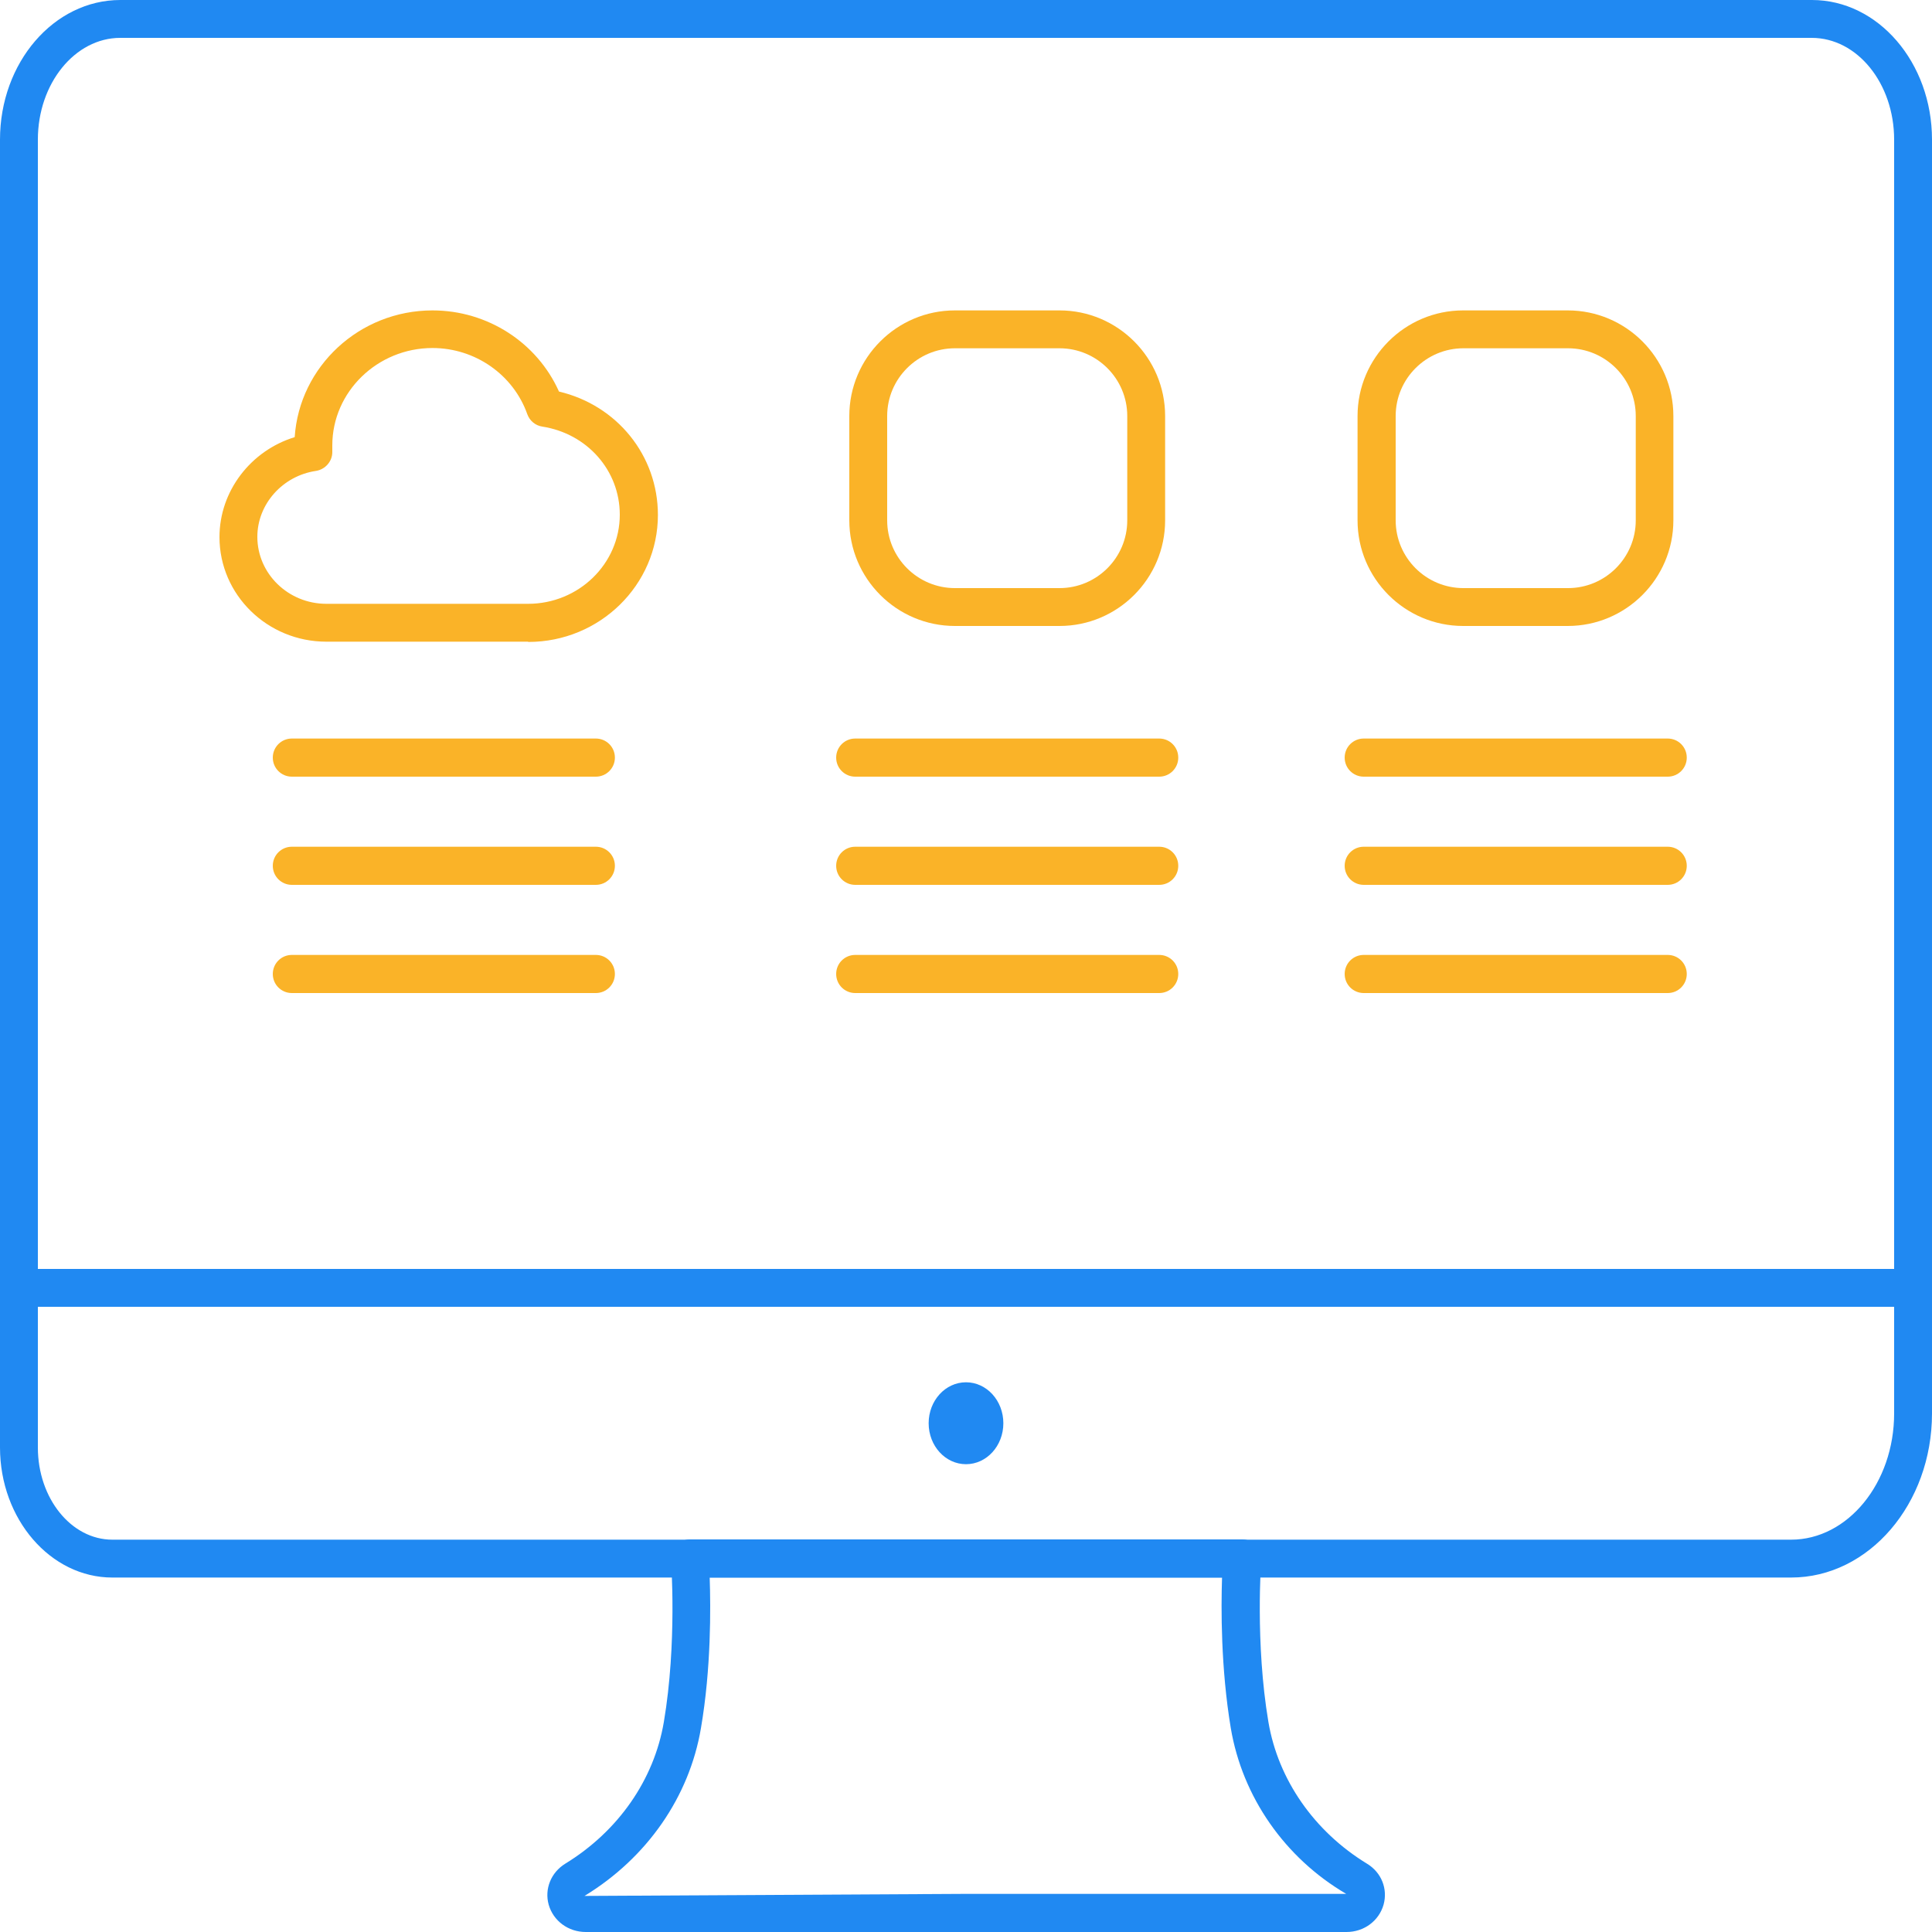 <?xml version="1.0" encoding="UTF-8"?><svg id="Layer_2" xmlns="http://www.w3.org/2000/svg" viewBox="0 0 75 75"><defs><style>.cls-1{fill:none;}.cls-2{fill:#2089f2;}.cls-3{fill:#fab328;}</style></defs><g id="Layer_1-2"><rect class="cls-1" width="75" height="75"/><path class="cls-2" d="M52.27,75h-29.53c-.68,0-1.26-.43-1.44-1.06-.17-.61.09-1.25.64-1.59,2.06-1.26,3.45-3.26,3.83-5.5.52-3.07.28-6.25.28-6.29-.02-.2.05-.41.19-.56.14-.15.34-.24.54-.24h21.45c.2,0,.4.09.54.24.14.15.21.35.19.56,0,.03-.24,3.21.28,6.29.38,2.24,1.78,4.25,3.83,5.5.56.34.81.98.64,1.59-.18.63-.76,1.06-1.44,1.06ZM27.55,61.24c.04,1.18.06,3.52-.34,5.85-.45,2.66-2.09,5.03-4.52,6.51l14.8-.08h14.77c-2.39-1.4-4.03-3.77-4.48-6.43-.39-2.34-.38-4.67-.34-5.85h-19.9Z"/><path class="cls-2" d="M37.5,56.84c-.8,0-1.45-.71-1.45-1.59s.65-1.59,1.45-1.59,1.45.71,1.45,1.59-.65,1.59-1.45,1.59ZM37.56,55.39h0,0Z"/><path class="cls-2" d="M69.53,61.24H4.36C1.96,61.24,0,58.97,0,56.19V5.42C0,2.43,2.09,0,4.67,0h65.67C72.91,0,75,2.43,75,5.42v49.45c0,3.51-2.45,6.37-5.47,6.37ZM1.47,50.73v5.46c0,1.98,1.3,3.58,2.89,3.58h65.17c2.2,0,4-2.2,4-4.9v-4.14H1.47ZM14.96,49.26h58.57V5.42c0-2.18-1.43-3.95-3.2-3.95H4.67c-1.76,0-3.2,1.77-3.2,3.95v43.84h13.49Z"/><path class="cls-3" d="M20.5,24.91h-3.31s-.09,0-.11,0h-4.41c-2.29,0-4.15-1.82-4.15-4.06,0-1.79,1.22-3.36,2.92-3.88.18-2.74,2.51-4.92,5.35-4.92,2.14,0,4.06,1.25,4.91,3.15,2.25.53,3.84,2.48,3.84,4.79,0,2.72-2.26,4.93-5.03,4.93ZM17.13,23.44h3.37c1.96,0,3.56-1.55,3.56-3.46,0-1.72-1.27-3.15-3.01-3.42-.27-.04-.49-.23-.58-.48-.54-1.53-2.02-2.57-3.68-2.57-2.14,0-3.89,1.7-3.89,3.78v.26c0,.36-.27.67-.63.73-1.3.19-2.28,1.29-2.28,2.56,0,1.43,1.2,2.6,2.68,2.6h4.36s.09,0,.1,0Z"/><path class="cls-3" d="M41.13,24.3h-4.06c-2.26,0-4.1-1.84-4.1-4.1v-4.05c0-2.26,1.84-4.1,4.1-4.1h4.06c2.26,0,4.1,1.84,4.1,4.1v4.05c0,2.26-1.84,4.1-4.1,4.1ZM37.07,13.52c-1.45,0-2.63,1.18-2.63,2.63v4.05c0,1.45,1.18,2.63,2.63,2.63h4.06c1.45,0,2.63-1.18,2.63-2.63v-4.05c0-1.45-1.18-2.63-2.63-2.63h-4.06Z"/><path class="cls-3" d="M60.86,24.3h-4.06c-2.26,0-4.1-1.84-4.1-4.1v-4.05c0-2.26,1.84-4.1,4.1-4.1h4.06c2.26,0,4.1,1.84,4.1,4.1v4.05c0,2.26-1.84,4.1-4.1,4.1ZM56.81,13.52c-1.45,0-2.63,1.18-2.63,2.63v4.05c0,1.45,1.18,2.63,2.63,2.63h4.06c1.45,0,2.63-1.18,2.63-2.63v-4.05c0-1.45-1.18-2.63-2.63-2.63h-4.06Z"/><path class="cls-3" d="M23.13,30.15h-11.8c-.41,0-.74-.33-.74-.74s.33-.74.74-.74h11.8c.41,0,.74.33.74.74s-.33.74-.74.74Z"/><path class="cls-3" d="M23.13,34.35h-11.8c-.41,0-.74-.33-.74-.74s.33-.74.74-.74h11.8c.41,0,.74.33.74.74s-.33.74-.74.74Z"/><path class="cls-3" d="M23.13,38.55h-11.8c-.41,0-.74-.33-.74-.74s.33-.74.74-.74h11.8c.41,0,.74.33.74.74s-.33.74-.74.74Z"/><path class="cls-3" d="M45,30.15h-11.8c-.41,0-.74-.33-.74-.74s.33-.74.74-.74h11.8c.41,0,.74.33.74.74s-.33.74-.74.74Z"/><path class="cls-3" d="M45,34.35h-11.8c-.41,0-.74-.33-.74-.74s.33-.74.74-.74h11.8c.41,0,.74.33.74.74s-.33.74-.74.74Z"/><path class="cls-3" d="M45,38.55h-11.8c-.41,0-.74-.33-.74-.74s.33-.74.74-.74h11.8c.41,0,.74.33.74.74s-.33.74-.74.74Z"/><path class="cls-3" d="M64.74,30.15h-11.8c-.41,0-.74-.33-.74-.74s.33-.74.74-.74h11.8c.41,0,.74.33.74.74s-.33.74-.74.74Z"/><path class="cls-3" d="M64.74,34.35h-11.8c-.41,0-.74-.33-.74-.74s.33-.74.74-.74h11.8c.41,0,.74.33.74.74s-.33.74-.74.74Z"/><path class="cls-3" d="M64.74,38.55h-11.8c-.41,0-.74-.33-.74-.74s.33-.74.74-.74h11.8c.41,0,.74.33.74.74s-.33.74-.74.74Z"/></g></svg>